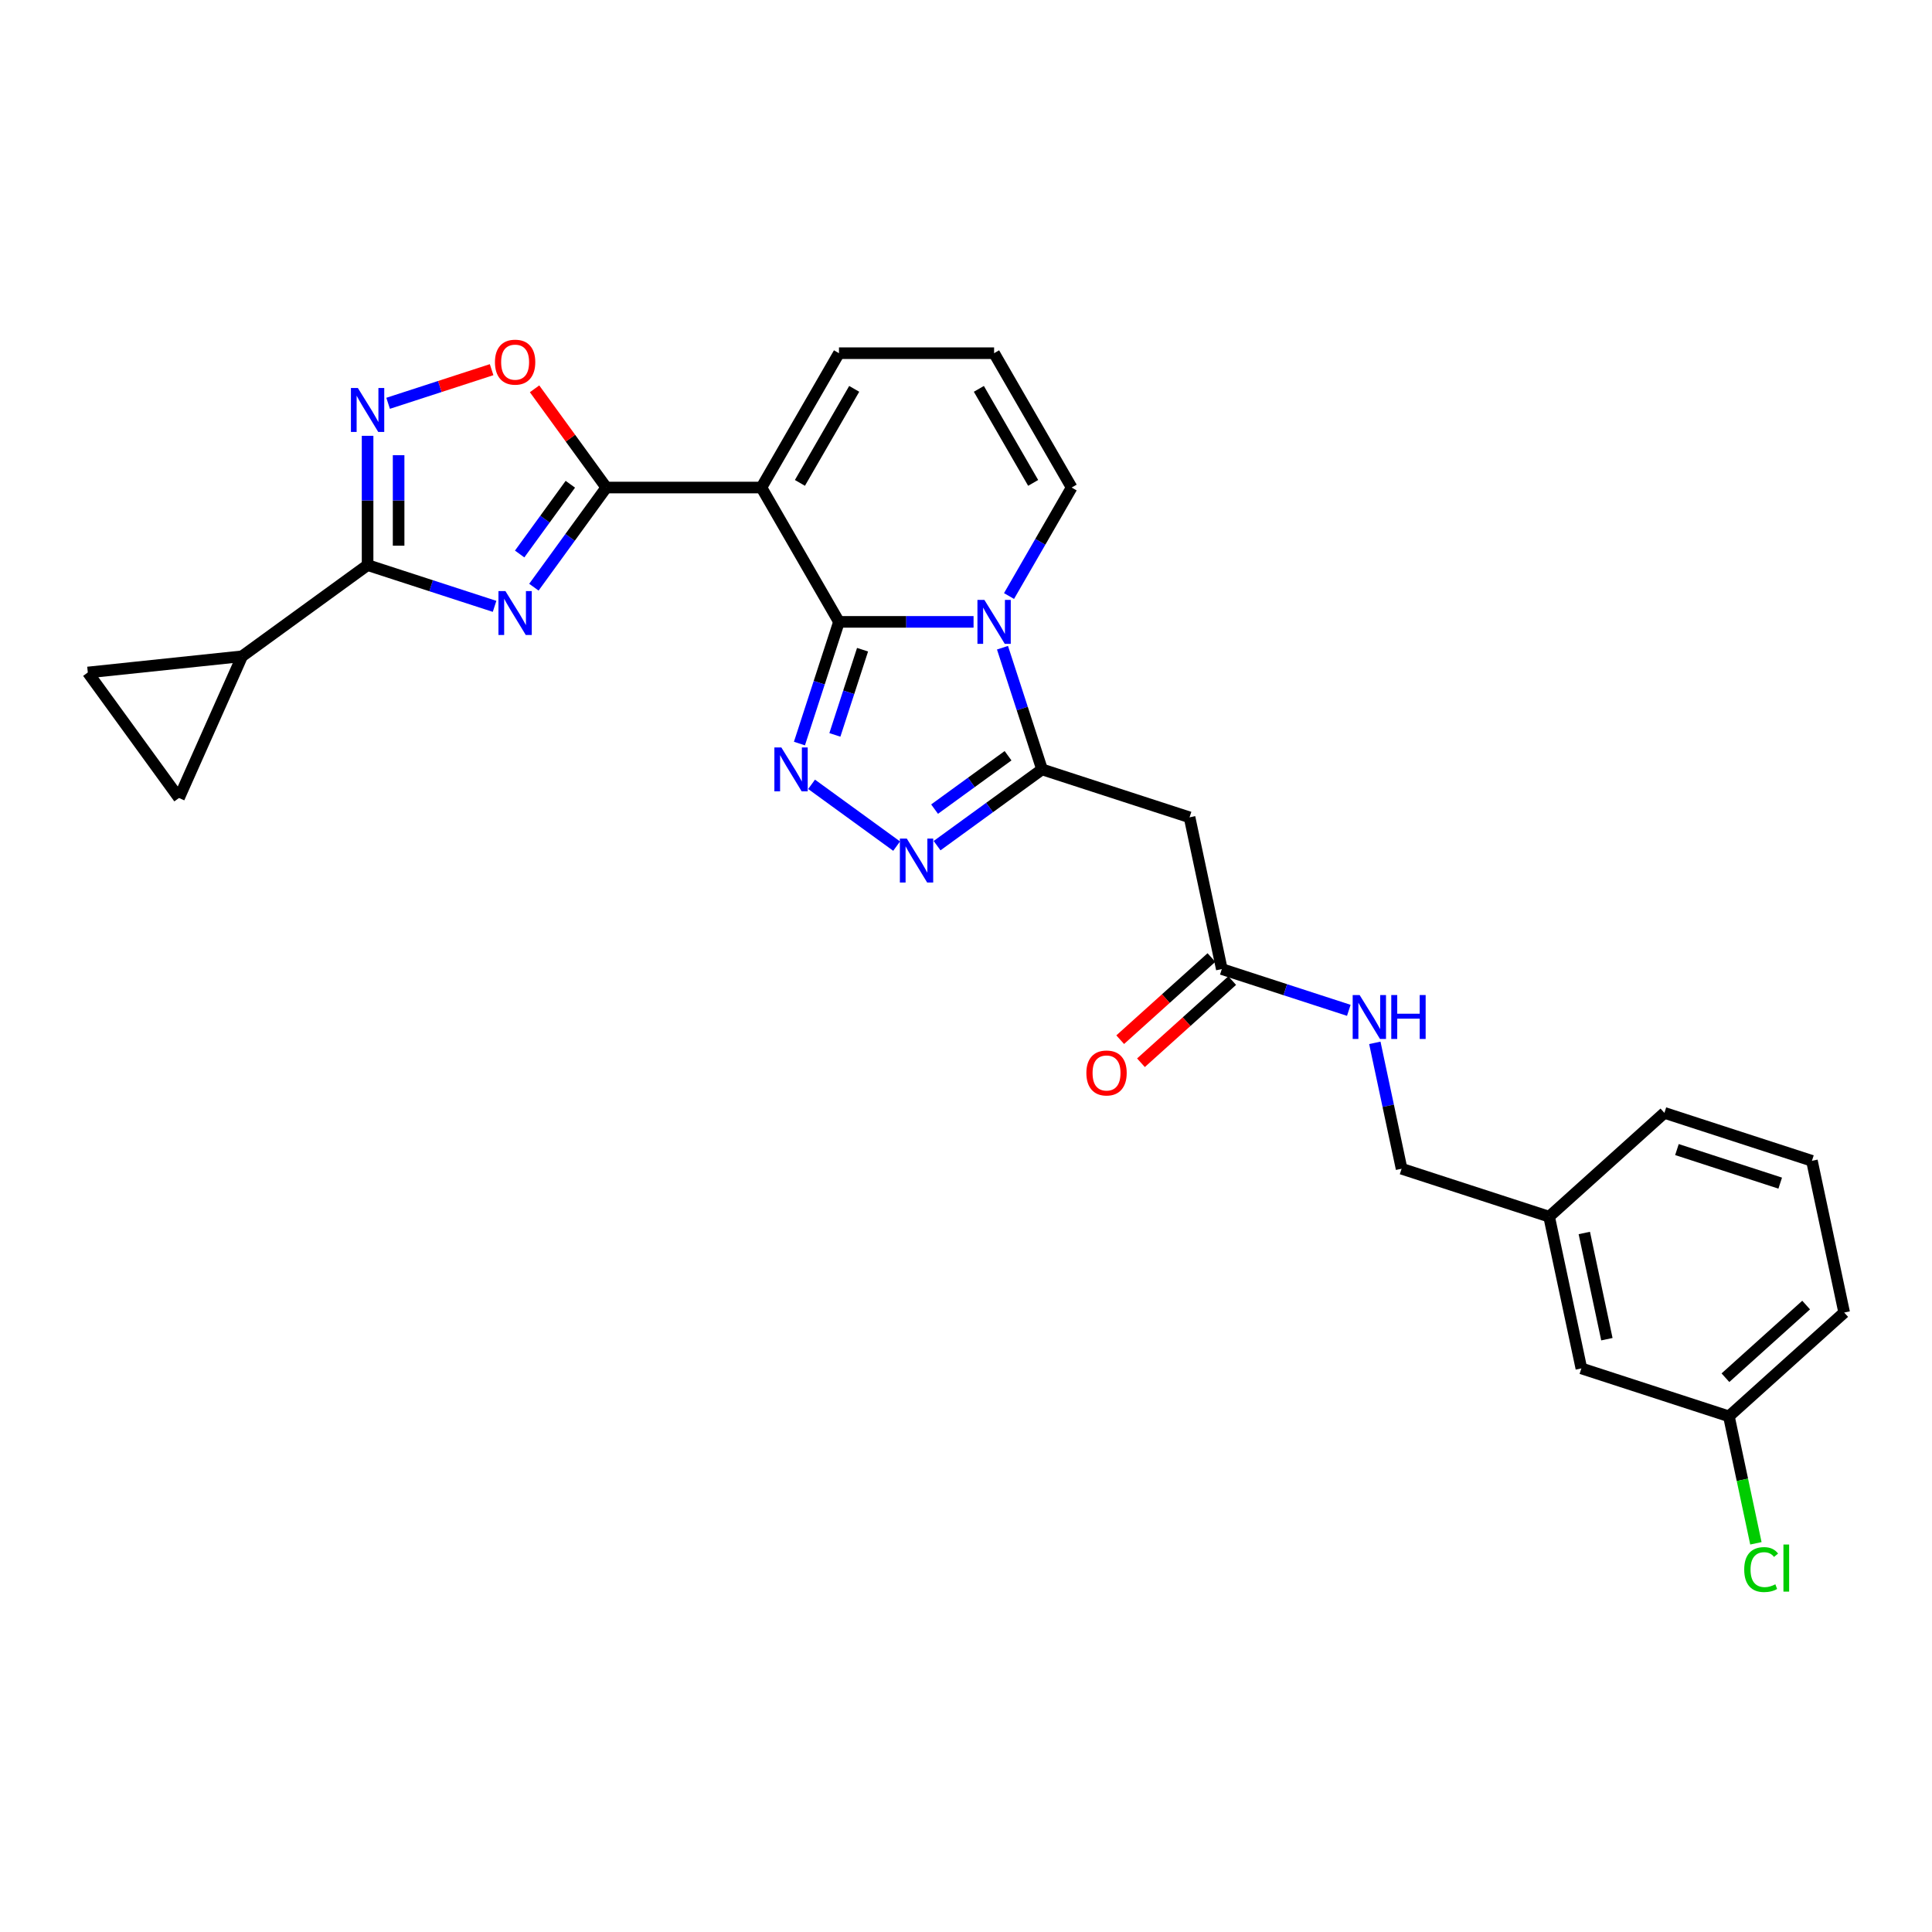 <?xml version='1.0' encoding='iso-8859-1'?>
<svg version='1.1' baseProfile='full'
              xmlns='http://www.w3.org/2000/svg'
                      xmlns:rdkit='http://www.rdkit.org/xml'
                      xmlns:xlink='http://www.w3.org/1999/xlink'
                  xml:space='preserve'
width='1000px' height='1000px' viewBox='0 0 1000 1000'>
<!-- END OF HEADER -->
<rect style='opacity:1.0;fill:#FFFFFF;stroke:none' width='1000' height='1000' x='0' y='0'> </rect>
<path class='bond-0' d='M 434.252,321.88 L 469.082,321.88' style='fill:none;fill-rule:evenodd;stroke:#000000;stroke-width:6px;stroke-linecap:butt;stroke-linejoin:miter;stroke-opacity:1' />
<path class='bond-0' d='M 469.082,321.88 L 503.912,321.88' style='fill:none;fill-rule:evenodd;stroke:#0000FF;stroke-width:6px;stroke-linecap:butt;stroke-linejoin:miter;stroke-opacity:1' />
<path class='bond-1' d='M 434.252,321.88 L 394.107,252.347' style='fill:none;fill-rule:evenodd;stroke:#000000;stroke-width:6px;stroke-linecap:butt;stroke-linejoin:miter;stroke-opacity:1' />
<path class='bond-4' d='M 434.252,321.88 L 424.02,353.373' style='fill:none;fill-rule:evenodd;stroke:#000000;stroke-width:6px;stroke-linecap:butt;stroke-linejoin:miter;stroke-opacity:1' />
<path class='bond-4' d='M 424.02,353.373 L 413.787,384.865' style='fill:none;fill-rule:evenodd;stroke:#0000FF;stroke-width:6px;stroke-linecap:butt;stroke-linejoin:miter;stroke-opacity:1' />
<path class='bond-4' d='M 446.455,336.29 L 439.292,358.335' style='fill:none;fill-rule:evenodd;stroke:#000000;stroke-width:6px;stroke-linecap:butt;stroke-linejoin:miter;stroke-opacity:1' />
<path class='bond-4' d='M 439.292,358.335 L 432.129,380.379' style='fill:none;fill-rule:evenodd;stroke:#0000FF;stroke-width:6px;stroke-linecap:butt;stroke-linejoin:miter;stroke-opacity:1' />
<path class='bond-5' d='M 518.889,335.257 L 529.122,366.749' style='fill:none;fill-rule:evenodd;stroke:#0000FF;stroke-width:6px;stroke-linecap:butt;stroke-linejoin:miter;stroke-opacity:1' />
<path class='bond-5' d='M 529.122,366.749 L 539.354,398.241' style='fill:none;fill-rule:evenodd;stroke:#000000;stroke-width:6px;stroke-linecap:butt;stroke-linejoin:miter;stroke-opacity:1' />
<path class='bond-15' d='M 522.266,308.504 L 538.477,280.425' style='fill:none;fill-rule:evenodd;stroke:#0000FF;stroke-width:6px;stroke-linecap:butt;stroke-linejoin:miter;stroke-opacity:1' />
<path class='bond-15' d='M 538.477,280.425 L 554.688,252.347' style='fill:none;fill-rule:evenodd;stroke:#000000;stroke-width:6px;stroke-linecap:butt;stroke-linejoin:miter;stroke-opacity:1' />
<path class='bond-3' d='M 394.107,252.347 L 313.816,252.347' style='fill:none;fill-rule:evenodd;stroke:#000000;stroke-width:6px;stroke-linecap:butt;stroke-linejoin:miter;stroke-opacity:1' />
<path class='bond-16' d='M 394.107,252.347 L 434.252,182.813' style='fill:none;fill-rule:evenodd;stroke:#000000;stroke-width:6px;stroke-linecap:butt;stroke-linejoin:miter;stroke-opacity:1' />
<path class='bond-16' d='M 414.036,249.946 L 442.137,201.272' style='fill:none;fill-rule:evenodd;stroke:#000000;stroke-width:6px;stroke-linecap:butt;stroke-linejoin:miter;stroke-opacity:1' />
<path class='bond-2' d='M 276.341,303.927 L 295.079,278.137' style='fill:none;fill-rule:evenodd;stroke:#0000FF;stroke-width:6px;stroke-linecap:butt;stroke-linejoin:miter;stroke-opacity:1' />
<path class='bond-2' d='M 295.079,278.137 L 313.816,252.347' style='fill:none;fill-rule:evenodd;stroke:#000000;stroke-width:6px;stroke-linecap:butt;stroke-linejoin:miter;stroke-opacity:1' />
<path class='bond-2' d='M 268.971,286.751 L 282.088,268.698' style='fill:none;fill-rule:evenodd;stroke:#0000FF;stroke-width:6px;stroke-linecap:butt;stroke-linejoin:miter;stroke-opacity:1' />
<path class='bond-2' d='M 282.088,268.698 L 295.204,250.645' style='fill:none;fill-rule:evenodd;stroke:#000000;stroke-width:6px;stroke-linecap:butt;stroke-linejoin:miter;stroke-opacity:1' />
<path class='bond-6' d='M 255.992,313.849 L 223.127,303.171' style='fill:none;fill-rule:evenodd;stroke:#0000FF;stroke-width:6px;stroke-linecap:butt;stroke-linejoin:miter;stroke-opacity:1' />
<path class='bond-6' d='M 223.127,303.171 L 190.262,292.492' style='fill:none;fill-rule:evenodd;stroke:#000000;stroke-width:6px;stroke-linecap:butt;stroke-linejoin:miter;stroke-opacity:1' />
<path class='bond-9' d='M 313.816,252.347 L 295.254,226.797' style='fill:none;fill-rule:evenodd;stroke:#000000;stroke-width:6px;stroke-linecap:butt;stroke-linejoin:miter;stroke-opacity:1' />
<path class='bond-9' d='M 295.254,226.797 L 276.691,201.248' style='fill:none;fill-rule:evenodd;stroke:#FF0000;stroke-width:6px;stroke-linecap:butt;stroke-linejoin:miter;stroke-opacity:1' />
<path class='bond-7' d='M 420.072,405.965 L 464.096,437.95' style='fill:none;fill-rule:evenodd;stroke:#0000FF;stroke-width:6px;stroke-linecap:butt;stroke-linejoin:miter;stroke-opacity:1' />
<path class='bond-10' d='M 539.354,398.241 L 615.715,423.052' style='fill:none;fill-rule:evenodd;stroke:#000000;stroke-width:6px;stroke-linecap:butt;stroke-linejoin:miter;stroke-opacity:1' />
<path class='bond-28' d='M 539.354,398.241 L 512.191,417.976' style='fill:none;fill-rule:evenodd;stroke:#000000;stroke-width:6px;stroke-linecap:butt;stroke-linejoin:miter;stroke-opacity:1' />
<path class='bond-28' d='M 512.191,417.976 L 485.028,437.711' style='fill:none;fill-rule:evenodd;stroke:#0000FF;stroke-width:6px;stroke-linecap:butt;stroke-linejoin:miter;stroke-opacity:1' />
<path class='bond-28' d='M 521.766,391.171 L 502.752,404.985' style='fill:none;fill-rule:evenodd;stroke:#000000;stroke-width:6px;stroke-linecap:butt;stroke-linejoin:miter;stroke-opacity:1' />
<path class='bond-28' d='M 502.752,404.985 L 483.738,418.8' style='fill:none;fill-rule:evenodd;stroke:#0000FF;stroke-width:6px;stroke-linecap:butt;stroke-linejoin:miter;stroke-opacity:1' />
<path class='bond-11' d='M 190.262,292.492 L 125.305,339.686' style='fill:none;fill-rule:evenodd;stroke:#000000;stroke-width:6px;stroke-linecap:butt;stroke-linejoin:miter;stroke-opacity:1' />
<path class='bond-30' d='M 190.262,292.492 L 190.262,259.035' style='fill:none;fill-rule:evenodd;stroke:#000000;stroke-width:6px;stroke-linecap:butt;stroke-linejoin:miter;stroke-opacity:1' />
<path class='bond-30' d='M 190.262,259.035 L 190.262,225.578' style='fill:none;fill-rule:evenodd;stroke:#0000FF;stroke-width:6px;stroke-linecap:butt;stroke-linejoin:miter;stroke-opacity:1' />
<path class='bond-30' d='M 206.32,282.455 L 206.32,259.035' style='fill:none;fill-rule:evenodd;stroke:#000000;stroke-width:6px;stroke-linecap:butt;stroke-linejoin:miter;stroke-opacity:1' />
<path class='bond-30' d='M 206.32,259.035 L 206.32,235.615' style='fill:none;fill-rule:evenodd;stroke:#0000FF;stroke-width:6px;stroke-linecap:butt;stroke-linejoin:miter;stroke-opacity:1' />
<path class='bond-8' d='M 200.892,208.747 L 227.675,200.045' style='fill:none;fill-rule:evenodd;stroke:#0000FF;stroke-width:6px;stroke-linecap:butt;stroke-linejoin:miter;stroke-opacity:1' />
<path class='bond-8' d='M 227.675,200.045 L 254.457,191.343' style='fill:none;fill-rule:evenodd;stroke:#FF0000;stroke-width:6px;stroke-linecap:butt;stroke-linejoin:miter;stroke-opacity:1' />
<path class='bond-14' d='M 615.715,423.052 L 632.408,501.589' style='fill:none;fill-rule:evenodd;stroke:#000000;stroke-width:6px;stroke-linecap:butt;stroke-linejoin:miter;stroke-opacity:1' />
<path class='bond-12' d='M 125.305,339.686 L 92.648,413.035' style='fill:none;fill-rule:evenodd;stroke:#000000;stroke-width:6px;stroke-linecap:butt;stroke-linejoin:miter;stroke-opacity:1' />
<path class='bond-13' d='M 125.305,339.686 L 45.455,348.078' style='fill:none;fill-rule:evenodd;stroke:#000000;stroke-width:6px;stroke-linecap:butt;stroke-linejoin:miter;stroke-opacity:1' />
<path class='bond-31' d='M 92.648,413.035 L 45.455,348.078' style='fill:none;fill-rule:evenodd;stroke:#000000;stroke-width:6px;stroke-linecap:butt;stroke-linejoin:miter;stroke-opacity:1' />
<path class='bond-18' d='M 632.408,501.589 L 665.274,512.267' style='fill:none;fill-rule:evenodd;stroke:#000000;stroke-width:6px;stroke-linecap:butt;stroke-linejoin:miter;stroke-opacity:1' />
<path class='bond-18' d='M 665.274,512.267 L 698.139,522.946' style='fill:none;fill-rule:evenodd;stroke:#0000FF;stroke-width:6px;stroke-linecap:butt;stroke-linejoin:miter;stroke-opacity:1' />
<path class='bond-19' d='M 627.036,495.622 L 603.425,516.881' style='fill:none;fill-rule:evenodd;stroke:#000000;stroke-width:6px;stroke-linecap:butt;stroke-linejoin:miter;stroke-opacity:1' />
<path class='bond-19' d='M 603.425,516.881 L 579.813,538.141' style='fill:none;fill-rule:evenodd;stroke:#FF0000;stroke-width:6px;stroke-linecap:butt;stroke-linejoin:miter;stroke-opacity:1' />
<path class='bond-19' d='M 637.781,507.555 L 614.17,528.815' style='fill:none;fill-rule:evenodd;stroke:#000000;stroke-width:6px;stroke-linecap:butt;stroke-linejoin:miter;stroke-opacity:1' />
<path class='bond-19' d='M 614.17,528.815 L 590.558,550.075' style='fill:none;fill-rule:evenodd;stroke:#FF0000;stroke-width:6px;stroke-linecap:butt;stroke-linejoin:miter;stroke-opacity:1' />
<path class='bond-29' d='M 554.688,252.347 L 514.543,182.813' style='fill:none;fill-rule:evenodd;stroke:#000000;stroke-width:6px;stroke-linecap:butt;stroke-linejoin:miter;stroke-opacity:1' />
<path class='bond-29' d='M 534.76,249.946 L 506.658,201.272' style='fill:none;fill-rule:evenodd;stroke:#000000;stroke-width:6px;stroke-linecap:butt;stroke-linejoin:miter;stroke-opacity:1' />
<path class='bond-17' d='M 434.252,182.813 L 514.543,182.813' style='fill:none;fill-rule:evenodd;stroke:#000000;stroke-width:6px;stroke-linecap:butt;stroke-linejoin:miter;stroke-opacity:1' />
<path class='bond-20' d='M 711.613,539.776 L 718.538,572.356' style='fill:none;fill-rule:evenodd;stroke:#0000FF;stroke-width:6px;stroke-linecap:butt;stroke-linejoin:miter;stroke-opacity:1' />
<path class='bond-20' d='M 718.538,572.356 L 725.463,604.936' style='fill:none;fill-rule:evenodd;stroke:#000000;stroke-width:6px;stroke-linecap:butt;stroke-linejoin:miter;stroke-opacity:1' />
<path class='bond-23' d='M 725.463,604.936 L 801.824,629.747' style='fill:none;fill-rule:evenodd;stroke:#000000;stroke-width:6px;stroke-linecap:butt;stroke-linejoin:miter;stroke-opacity:1' />
<path class='bond-21' d='M 818.517,708.283 L 801.824,629.747' style='fill:none;fill-rule:evenodd;stroke:#000000;stroke-width:6px;stroke-linecap:butt;stroke-linejoin:miter;stroke-opacity:1' />
<path class='bond-21' d='M 831.72,693.164 L 820.035,638.189' style='fill:none;fill-rule:evenodd;stroke:#000000;stroke-width:6px;stroke-linecap:butt;stroke-linejoin:miter;stroke-opacity:1' />
<path class='bond-22' d='M 818.517,708.283 L 894.878,733.094' style='fill:none;fill-rule:evenodd;stroke:#000000;stroke-width:6px;stroke-linecap:butt;stroke-linejoin:miter;stroke-opacity:1' />
<path class='bond-24' d='M 894.878,733.094 L 901.863,765.955' style='fill:none;fill-rule:evenodd;stroke:#000000;stroke-width:6px;stroke-linecap:butt;stroke-linejoin:miter;stroke-opacity:1' />
<path class='bond-24' d='M 901.863,765.955 L 908.847,798.816' style='fill:none;fill-rule:evenodd;stroke:#00CC00;stroke-width:6px;stroke-linecap:butt;stroke-linejoin:miter;stroke-opacity:1' />
<path class='bond-32' d='M 894.878,733.094 L 954.545,679.369' style='fill:none;fill-rule:evenodd;stroke:#000000;stroke-width:6px;stroke-linecap:butt;stroke-linejoin:miter;stroke-opacity:1' />
<path class='bond-32' d='M 893.083,713.102 L 934.85,675.495' style='fill:none;fill-rule:evenodd;stroke:#000000;stroke-width:6px;stroke-linecap:butt;stroke-linejoin:miter;stroke-opacity:1' />
<path class='bond-27' d='M 801.824,629.747 L 861.491,576.022' style='fill:none;fill-rule:evenodd;stroke:#000000;stroke-width:6px;stroke-linecap:butt;stroke-linejoin:miter;stroke-opacity:1' />
<path class='bond-25' d='M 937.852,600.833 L 861.491,576.022' style='fill:none;fill-rule:evenodd;stroke:#000000;stroke-width:6px;stroke-linecap:butt;stroke-linejoin:miter;stroke-opacity:1' />
<path class='bond-25' d='M 921.436,612.384 L 867.983,595.016' style='fill:none;fill-rule:evenodd;stroke:#000000;stroke-width:6px;stroke-linecap:butt;stroke-linejoin:miter;stroke-opacity:1' />
<path class='bond-26' d='M 937.852,600.833 L 954.545,679.369' style='fill:none;fill-rule:evenodd;stroke:#000000;stroke-width:6px;stroke-linecap:butt;stroke-linejoin:miter;stroke-opacity:1' />
<path  class='atom-1' d='M 509.517 310.511
L 516.968 322.555
Q 517.706 323.743, 518.895 325.895
Q 520.083 328.047, 520.147 328.175
L 520.147 310.511
L 523.166 310.511
L 523.166 333.25
L 520.051 333.25
L 512.054 320.082
Q 511.123 318.54, 510.127 316.774
Q 509.163 315.007, 508.874 314.462
L 508.874 333.25
L 505.92 333.25
L 505.92 310.511
L 509.517 310.511
' fill='#0000FF'/>
<path  class='atom-3' d='M 261.597 305.934
L 269.048 317.978
Q 269.786 319.166, 270.974 321.318
Q 272.163 323.469, 272.227 323.598
L 272.227 305.934
L 275.246 305.934
L 275.246 328.672
L 272.131 328.672
L 264.134 315.505
Q 263.202 313.963, 262.207 312.197
Q 261.243 310.43, 260.954 309.884
L 260.954 328.672
L 258 328.672
L 258 305.934
L 261.597 305.934
' fill='#0000FF'/>
<path  class='atom-5' d='M 404.415 386.872
L 411.866 398.916
Q 412.605 400.104, 413.793 402.256
Q 414.981 404.408, 415.045 404.536
L 415.045 386.872
L 418.064 386.872
L 418.064 409.61
L 414.949 409.61
L 406.952 396.443
Q 406.021 394.901, 405.025 393.135
Q 404.062 391.368, 403.773 390.822
L 403.773 409.61
L 400.818 409.61
L 400.818 386.872
L 404.415 386.872
' fill='#0000FF'/>
<path  class='atom-8' d='M 469.371 434.066
L 476.822 446.109
Q 477.561 447.298, 478.749 449.449
Q 479.938 451.601, 480.002 451.73
L 480.002 434.066
L 483.021 434.066
L 483.021 456.804
L 479.906 456.804
L 471.909 443.636
Q 470.977 442.095, 469.982 440.328
Q 469.018 438.562, 468.729 438.016
L 468.729 456.804
L 465.774 456.804
L 465.774 434.066
L 469.371 434.066
' fill='#0000FF'/>
<path  class='atom-9' d='M 185.236 200.832
L 192.687 212.876
Q 193.425 214.064, 194.614 216.216
Q 195.802 218.368, 195.866 218.496
L 195.866 200.832
L 198.885 200.832
L 198.885 223.57
L 195.77 223.57
L 187.773 210.403
Q 186.841 208.861, 185.846 207.095
Q 184.882 205.328, 184.593 204.782
L 184.593 223.57
L 181.639 223.57
L 181.639 200.832
L 185.236 200.832
' fill='#0000FF'/>
<path  class='atom-10' d='M 256.185 187.454
Q 256.185 181.995, 258.883 178.944
Q 261.58 175.893, 266.623 175.893
Q 271.665 175.893, 274.363 178.944
Q 277.061 181.995, 277.061 187.454
Q 277.061 192.978, 274.331 196.126
Q 271.601 199.241, 266.623 199.241
Q 261.613 199.241, 258.883 196.126
Q 256.185 193.011, 256.185 187.454
M 266.623 196.672
Q 270.091 196.672, 271.954 194.359
Q 273.849 192.015, 273.849 187.454
Q 273.849 182.99, 271.954 180.742
Q 270.091 178.462, 266.623 178.462
Q 263.154 178.462, 261.259 180.71
Q 259.397 182.958, 259.397 187.454
Q 259.397 192.047, 261.259 194.359
Q 263.154 196.672, 266.623 196.672
' fill='#FF0000'/>
<path  class='atom-19' d='M 703.743 515.031
L 711.194 527.074
Q 711.933 528.262, 713.121 530.414
Q 714.309 532.566, 714.374 532.694
L 714.374 515.031
L 717.393 515.031
L 717.393 537.769
L 714.277 537.769
L 706.28 524.601
Q 705.349 523.06, 704.353 521.293
Q 703.39 519.527, 703.101 518.981
L 703.101 537.769
L 700.146 537.769
L 700.146 515.031
L 703.743 515.031
' fill='#0000FF'/>
<path  class='atom-19' d='M 720.122 515.031
L 723.206 515.031
L 723.206 524.698
L 734.832 524.698
L 734.832 515.031
L 737.915 515.031
L 737.915 537.769
L 734.832 537.769
L 734.832 527.267
L 723.206 527.267
L 723.206 537.769
L 720.122 537.769
L 720.122 515.031
' fill='#0000FF'/>
<path  class='atom-20' d='M 562.303 555.378
Q 562.303 549.918, 565.001 546.867
Q 567.699 543.816, 572.741 543.816
Q 577.783 543.816, 580.481 546.867
Q 583.179 549.918, 583.179 555.378
Q 583.179 560.902, 580.449 564.049
Q 577.719 567.164, 572.741 567.164
Q 567.731 567.164, 565.001 564.049
Q 562.303 560.934, 562.303 555.378
M 572.741 564.595
Q 576.209 564.595, 578.072 562.283
Q 579.967 559.938, 579.967 555.378
Q 579.967 550.914, 578.072 548.665
Q 576.209 546.385, 572.741 546.385
Q 569.272 546.385, 567.377 548.633
Q 565.515 550.881, 565.515 555.378
Q 565.515 559.97, 567.377 562.283
Q 569.272 564.595, 572.741 564.595
' fill='#FF0000'/>
<path  class='atom-25' d='M 902.804 812.417
Q 902.804 806.765, 905.437 803.81
Q 908.103 800.823, 913.145 800.823
Q 917.834 800.823, 920.339 804.131
L 918.219 805.865
Q 916.389 803.457, 913.145 803.457
Q 909.709 803.457, 907.878 805.769
Q 906.079 808.049, 906.079 812.417
Q 906.079 816.913, 907.942 819.226
Q 909.837 821.538, 913.498 821.538
Q 916.003 821.538, 918.926 820.029
L 919.825 822.437
Q 918.637 823.208, 916.838 823.658
Q 915.04 824.107, 913.049 824.107
Q 908.103 824.107, 905.437 821.089
Q 902.804 818.07, 902.804 812.417
' fill='#00CC00'/>
<path  class='atom-25' d='M 923.101 799.442
L 926.056 799.442
L 926.056 823.818
L 923.101 823.818
L 923.101 799.442
' fill='#00CC00'/>
</svg>
